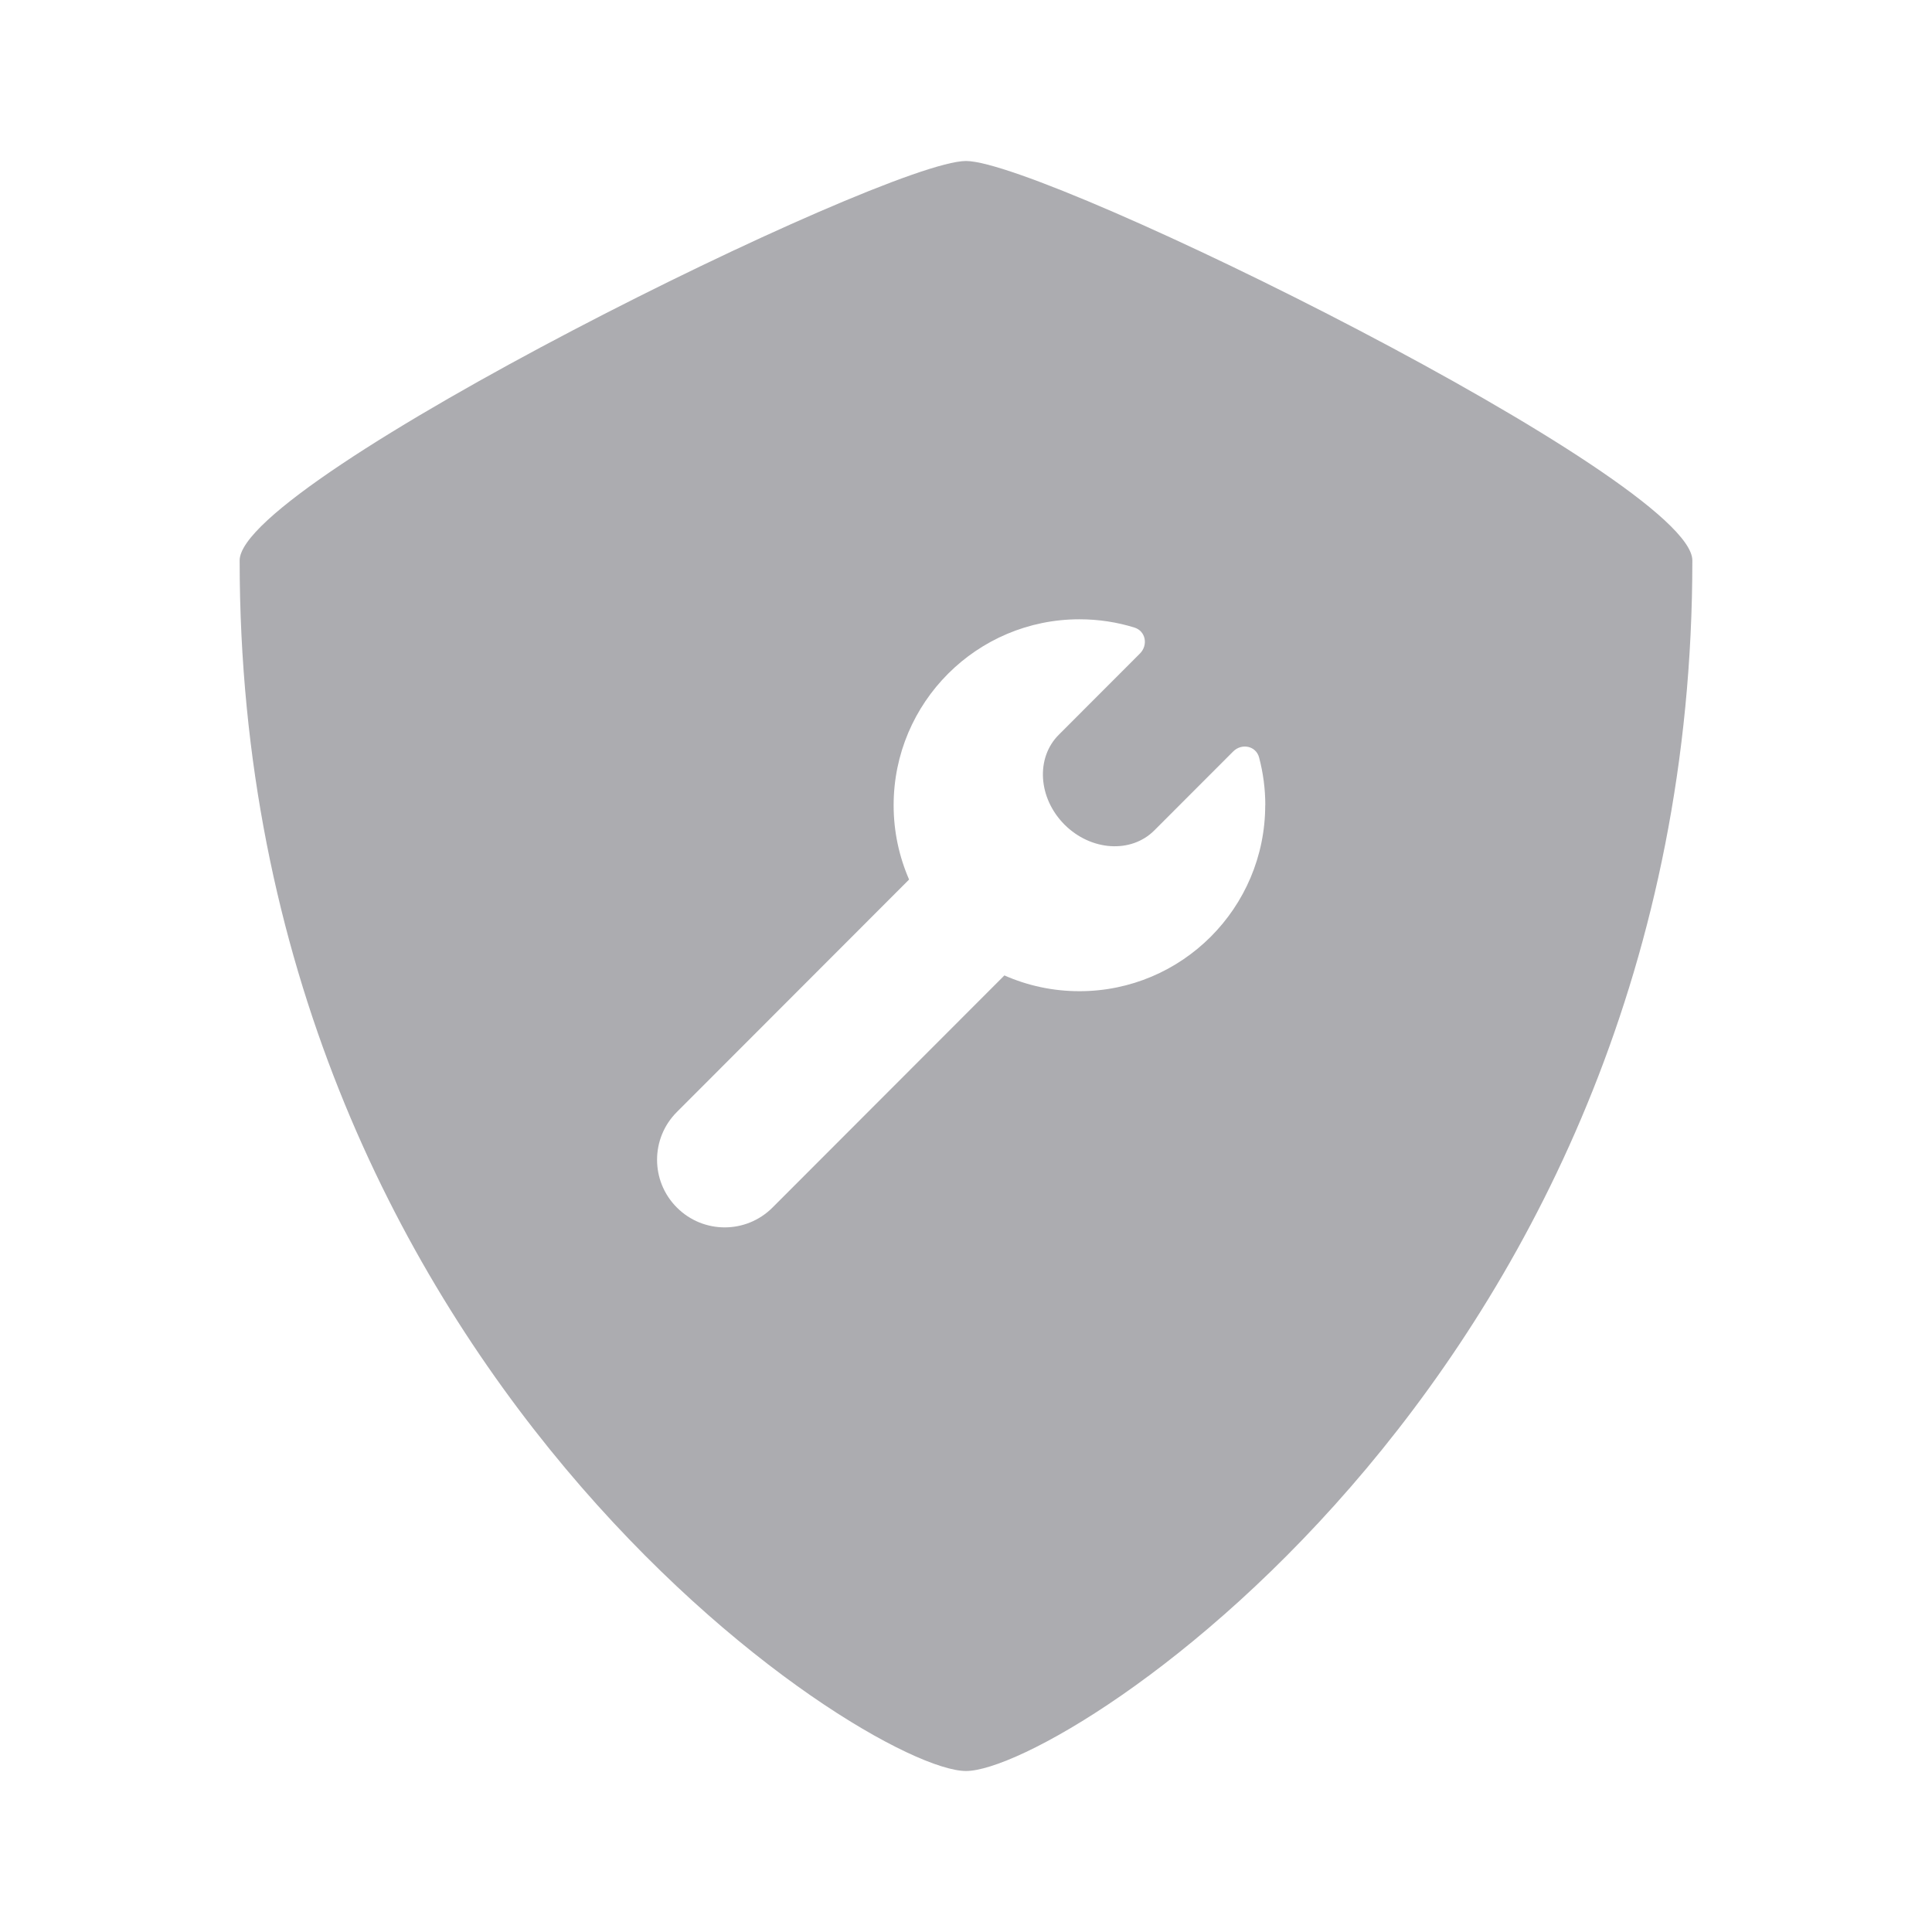 <svg width="24" height="24" viewBox="0 0 24 24" fill="none" xmlns="http://www.w3.org/2000/svg">
<path fill-rule="evenodd" clip-rule="evenodd" d="M2.977 6.962C2.977 5.96 10.998 2 12 2C13.002 2 21.023 5.96 21.023 6.962C21.023 16.988 13.238 22 12 22C10.762 22 2.977 16.988 2.977 6.962ZM13.409 12.313C14.683 12.313 15.717 11.278 15.717 10.002H15.718C15.718 9.798 15.691 9.599 15.641 9.41C15.603 9.265 15.425 9.229 15.319 9.335L14.339 10.316C14.051 10.604 13.553 10.572 13.224 10.244C12.896 9.915 12.864 9.416 13.152 9.128L14.162 8.117C14.264 8.013 14.233 7.84 14.093 7.796C13.878 7.729 13.648 7.693 13.409 7.693C12.135 7.693 11.101 8.727 11.101 10.003C11.101 10.332 11.17 10.643 11.293 10.926L8.409 13.813C8.08 14.141 8.08 14.673 8.409 15.001C8.737 15.329 9.268 15.329 9.596 15.001L12.477 12.117C12.762 12.243 13.077 12.313 13.409 12.313Z" fill="#ACACB0"/>
</svg>
